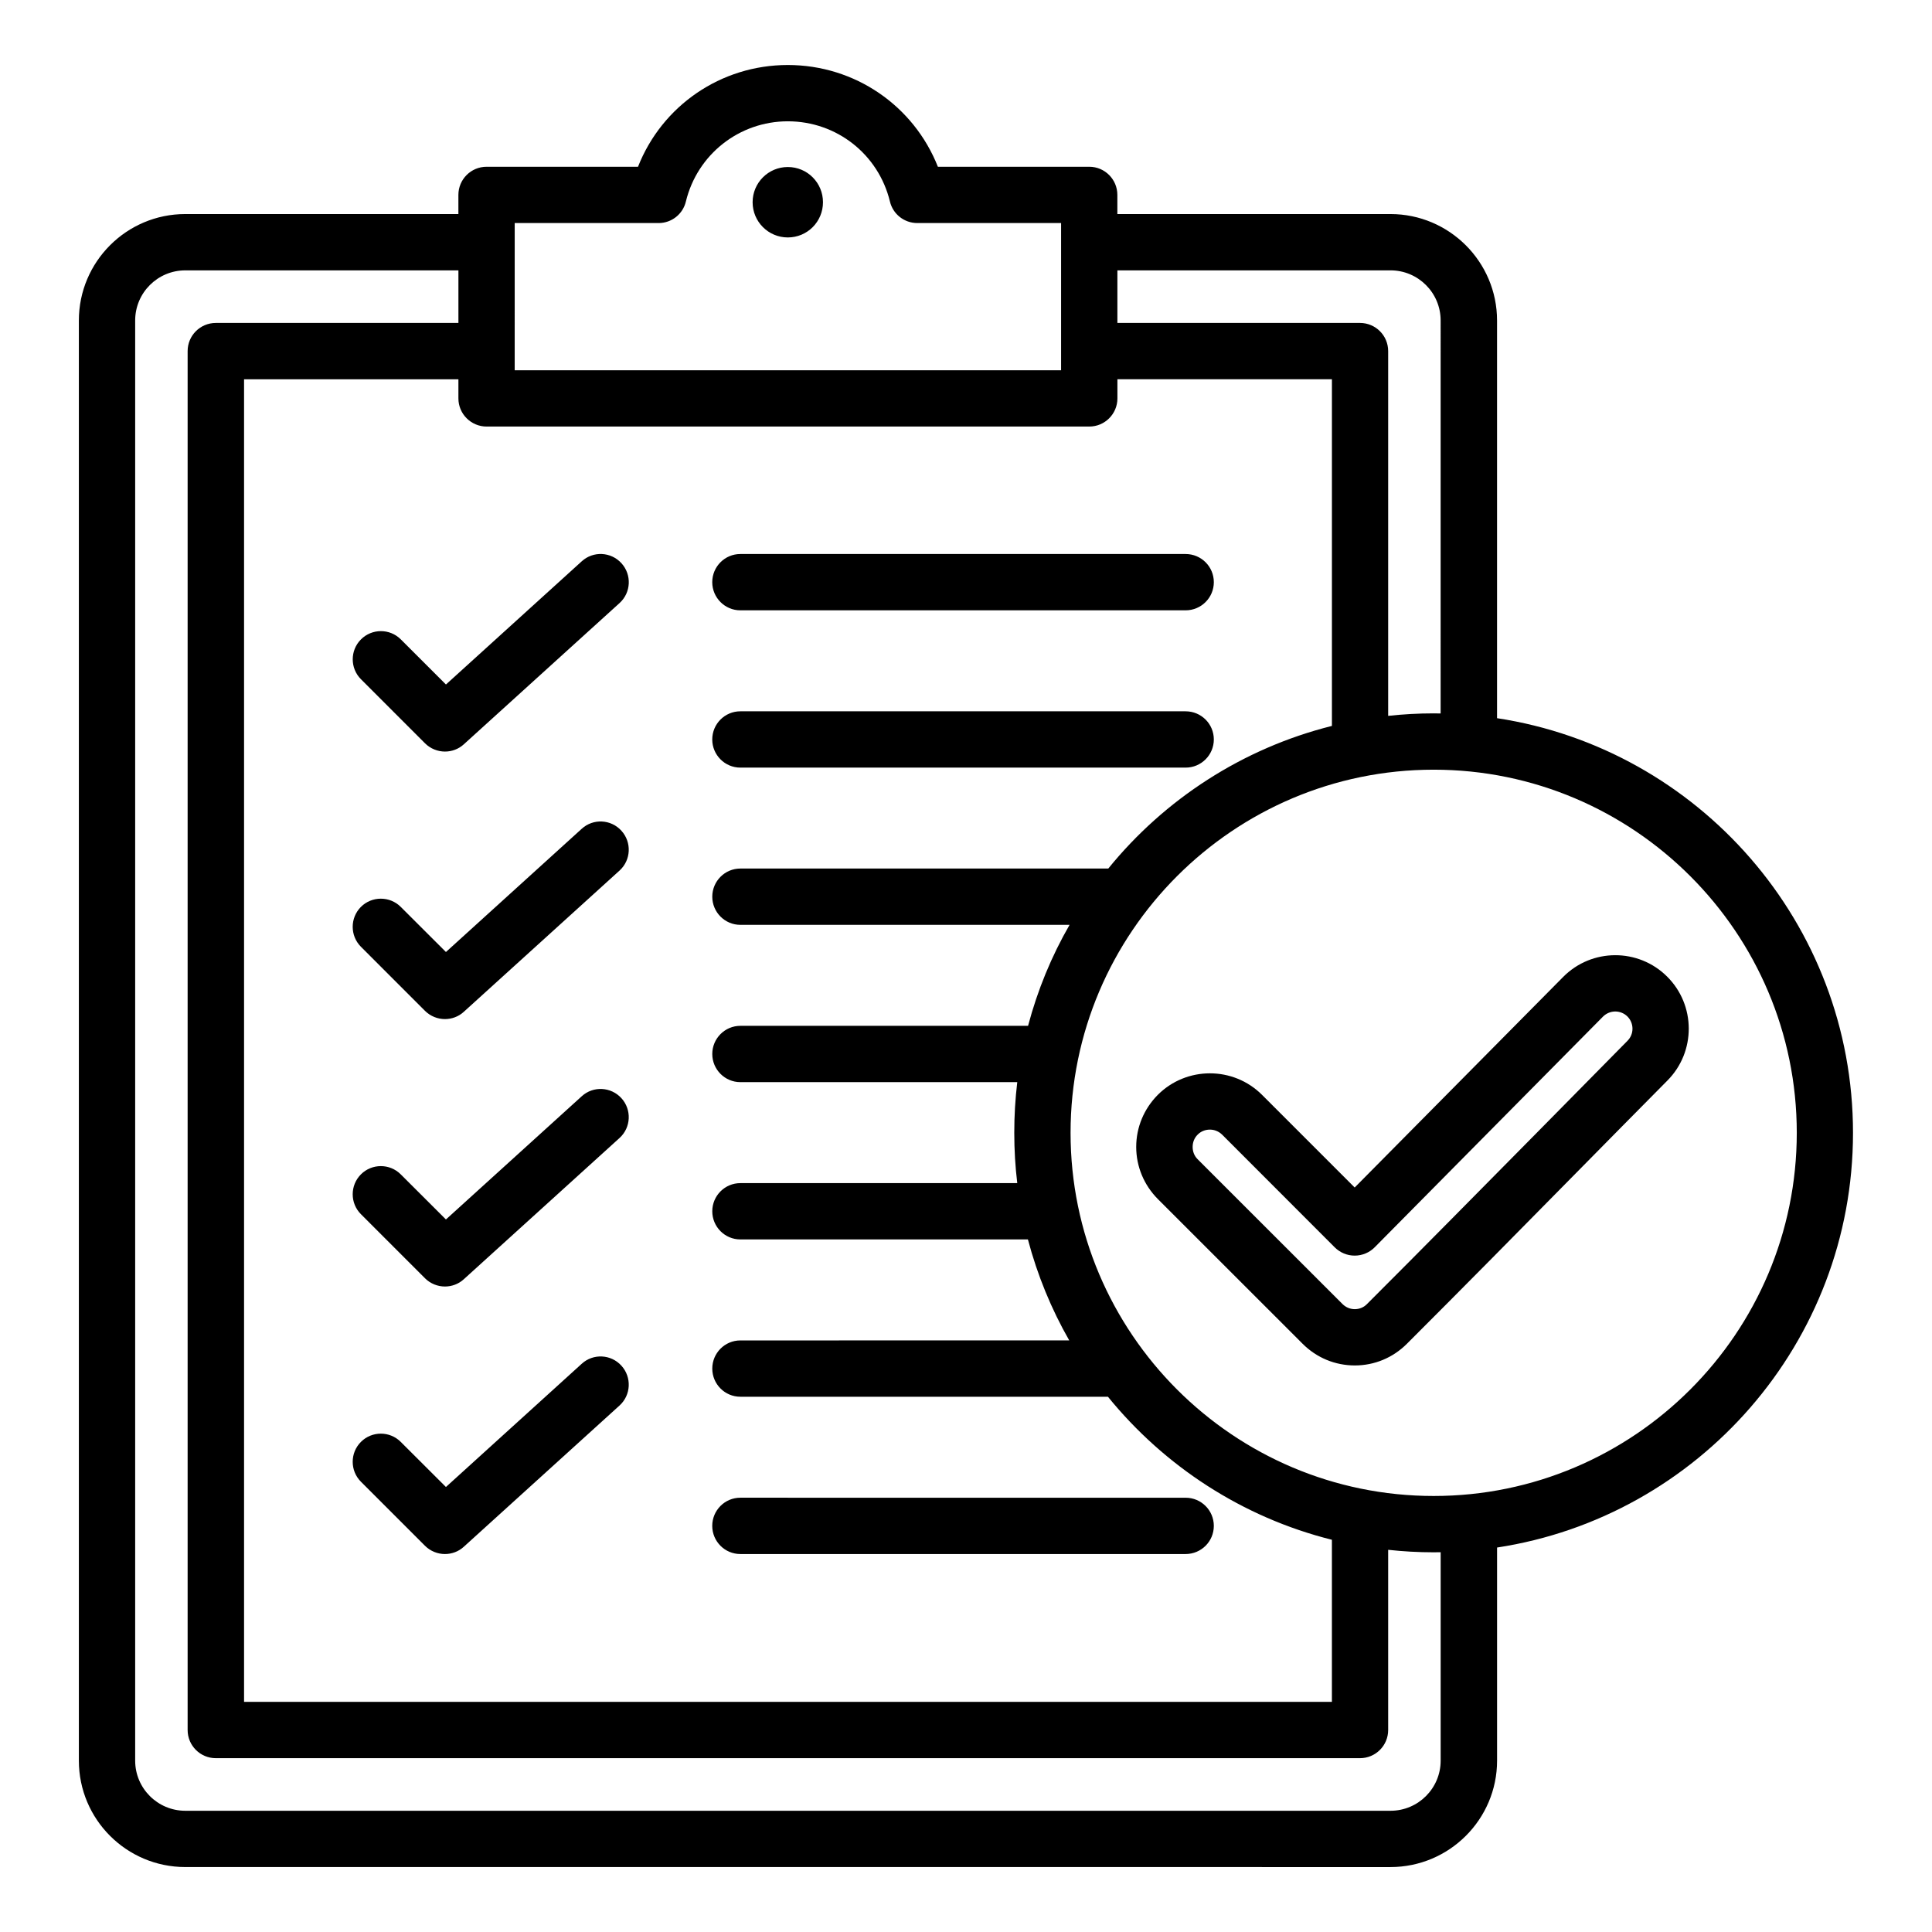 <?xml version="1.0" encoding="UTF-8"?>
<!-- Uploaded to: ICON Repo, www.iconrepo.com, Generator: ICON Repo Mixer Tools -->
<svg fill="#000000" width="800px" height="800px" version="1.1" viewBox="144 144 512 512" xmlns="http://www.w3.org/2000/svg">
 <path d="m575.29 413.38c-1.805-1.773-4.664-1.762-6.465 0.016l-60.504 61.137c-1.406 1.418-3.301 2.211-5.281 2.219h-0.043c-1.977 0-3.871-0.793-5.281-2.195l-29.828-29.855c-0.922-0.891-2.066-1.344-3.254-1.344s-2.379 0.445-3.254 1.344c-0.875 0.871-1.316 2.027-1.316 3.25 0 1.234 0.441 2.379 1.316 3.25l38.41 38.398c0.883 0.867 2.027 1.344 3.254 1.344 1.191 0 2.379-0.477 3.211-1.344 14.961-14.941 30.051-30.266 44.703-45.09 8.098-8.234 16.238-16.465 24.328-24.672 1.805-1.797 1.762-4.688 0.004-6.457zm10.512-10.578c7.613 7.562 7.656 19.922 0.09 27.543-8.098 8.188-16.238 16.406-24.328 24.633-14.605 14.836-29.746 30.18-44.746 45.164-3.695 3.684-8.582 5.715-13.77 5.715-5.231 0-10.117-2.035-13.812-5.715l-38.41-38.398c-3.652-3.684-5.719-8.582-5.719-13.797 0-5.211 2.066-10.113 5.719-13.797 7.609-7.609 20.02-7.609 27.629 0l24.551 24.551 55.262-55.816c7.562-7.629 19.926-7.668 27.535-0.082zm34.363 41.406c0 53.062-43.164 96.242-96.227 96.242s-96.227-43.176-96.227-96.242c0-53.059 43.164-96.234 96.227-96.234s96.227 43.176 96.227 96.234zm-94.375 111.14v55.242c0 7.32-5.941 13.281-13.289 13.281h-319.39c-7.348 0-13.289-5.961-13.289-13.281v-381.66c0-7.32 5.941-13.281 13.289-13.281h72.375v13.934h-64.285c-4.137 0-7.477 3.336-7.477 7.461v365.43c0 4.121 3.344 7.461 7.477 7.461h303.2c4.137 0 7.477-3.336 7.477-7.461v-47.758c3.961 0.43 7.961 0.66 12.055 0.66 0.621 0.004 1.238-0.012 1.855-0.023zm-252.82-298.31h159.72c4.094 0 7.438-3.348 7.438-7.457l-0.004-5.074h56.848v91.867c-23.672 5.926-44.352 19.434-59.266 37.797h-97.508c-4.094 0-7.438 3.348-7.438 7.461 0 4.121 3.344 7.461 7.438 7.461h87.25c-4.797 8.312-8.492 17.293-11 26.758l-76.25 0.004c-4.094 0-7.438 3.348-7.438 7.461 0 4.121 3.344 7.461 7.438 7.461h73.387c-0.531 4.414-0.793 8.891-0.793 13.43 0 4.512 0.262 8.965 0.793 13.328l-73.387 0.004c-4.094 0-7.438 3.336-7.438 7.461s3.344 7.461 7.438 7.461h76.207c2.508 9.469 6.203 18.453 10.953 26.758l-87.16 0.008c-4.094 0-7.438 3.336-7.438 7.461s3.344 7.461 7.438 7.461h97.414c14.957 18.41 35.641 31.977 59.355 37.906v42.953l-288.29 0.004v-350.5h56.805v5.074c0 4.109 3.348 7.457 7.484 7.457zm7.43-14.918h144.8v-39.008h-38.102c-3.473 0-6.465-2.363-7.258-5.711-3.039-12.516-14.129-21.254-27.059-21.254-12.848 0-23.977 8.738-27.016 21.254-0.793 3.348-3.785 5.711-7.215 5.711h-38.148l-0.004 39.008zm159.72-26.473v13.934h64.281c4.137 0 7.477 3.336 7.477 7.461v96.668c3.961-0.43 7.961-0.66 12.055-0.66 0.613 0 1.234 0.016 1.848 0.027l0.004-104.15c0-7.32-5.941-13.281-13.289-13.281zm100.62 338.46v56.48c0 15.559-12.676 28.203-28.246 28.203l-319.39-0.004c-15.574 0-28.203-12.648-28.203-28.203v-381.65c0-15.551 12.625-28.207 28.203-28.207h72.375v-5.074c0-4.121 3.344-7.461 7.477-7.461h40.125c6.344-16.141 21.918-26.965 39.695-26.965 17.82 0 33.395 10.828 39.773 26.965h40.125c4.094 0 7.438 3.336 7.438 7.461v5.074h72.375c15.574 0 28.246 12.652 28.246 28.207v105.39c53.324 8.125 94.332 54.301 94.332 109.89 0.004 55.594-41.004 101.77-94.328 109.9zm-200.55 1.727h118.01c4.137 0 7.477-3.336 7.477-7.461 0-4.121-3.344-7.461-7.477-7.461l-118.01-0.004c-4.094 0-7.438 3.336-7.438 7.461s3.344 7.465 7.438 7.465zm-42.02-50.426-35.992 32.66-11.973-11.949c-2.902-2.918-7.656-2.918-10.559 0-2.902 2.906-2.902 7.637 0 10.547l16.984 16.984c1.453 1.449 3.391 2.184 5.281 2.184 1.805 0 3.609-0.641 5.016-1.941l41.27-37.43c3.039-2.769 3.258-7.488 0.484-10.543-2.766-3.051-7.477-3.281-10.512-0.512zm0-70.891-35.992 32.652-11.973-11.949c-2.902-2.918-7.656-2.918-10.559 0-2.902 2.914-2.902 7.641 0 10.547l16.984 16.988c1.453 1.449 3.391 2.184 5.281 2.184 1.805 0 3.609-0.645 5.016-1.941l41.27-37.43c3.039-2.769 3.258-7.488 0.484-10.539-2.766-3.043-7.477-3.281-10.512-0.512zm0-70.887-35.992 32.66-11.973-11.953c-2.902-2.906-7.656-2.906-10.559 0-2.902 2.918-2.902 7.641 0 10.559l16.984 16.988c1.453 1.449 3.391 2.184 5.281 2.184 1.805 0 3.609-0.641 5.016-1.941l41.27-37.43c3.039-2.769 3.258-7.488 0.484-10.543-2.766-3.059-7.477-3.289-10.512-0.523zm54.605-175.37c5.191 0 9.324 4.184 9.324 9.332 0 5.148-4.137 9.332-9.324 9.332-5.148 0-9.324-4.176-9.324-9.332-0.004-5.152 4.176-9.332 9.324-9.332zm-102.56 125.18c-2.902-2.914-7.656-2.914-10.559 0.012-2.902 2.906-2.902 7.641 0 10.547l16.984 16.988c1.453 1.449 3.391 2.184 5.281 2.184 1.805 0 3.609-0.645 5.016-1.941l41.27-37.43c3.039-2.769 3.258-7.488 0.484-10.539-2.769-3.051-7.477-3.285-10.516-0.516l-35.992 32.652zm89.977-7.699h118.01c4.137 0 7.477-3.348 7.477-7.461 0-4.125-3.344-7.461-7.477-7.461h-118.01c-4.094 0-7.438 3.336-7.438 7.461 0 4.109 3.344 7.461 7.438 7.461zm-7.438 34.223c0 4.109 3.344 7.461 7.438 7.461h118.01c4.137 0 7.477-3.348 7.477-7.461 0-4.125-3.344-7.461-7.477-7.461h-118.01c-4.094 0-7.438 3.336-7.438 7.461z" fill-rule="evenodd"/>
</svg>